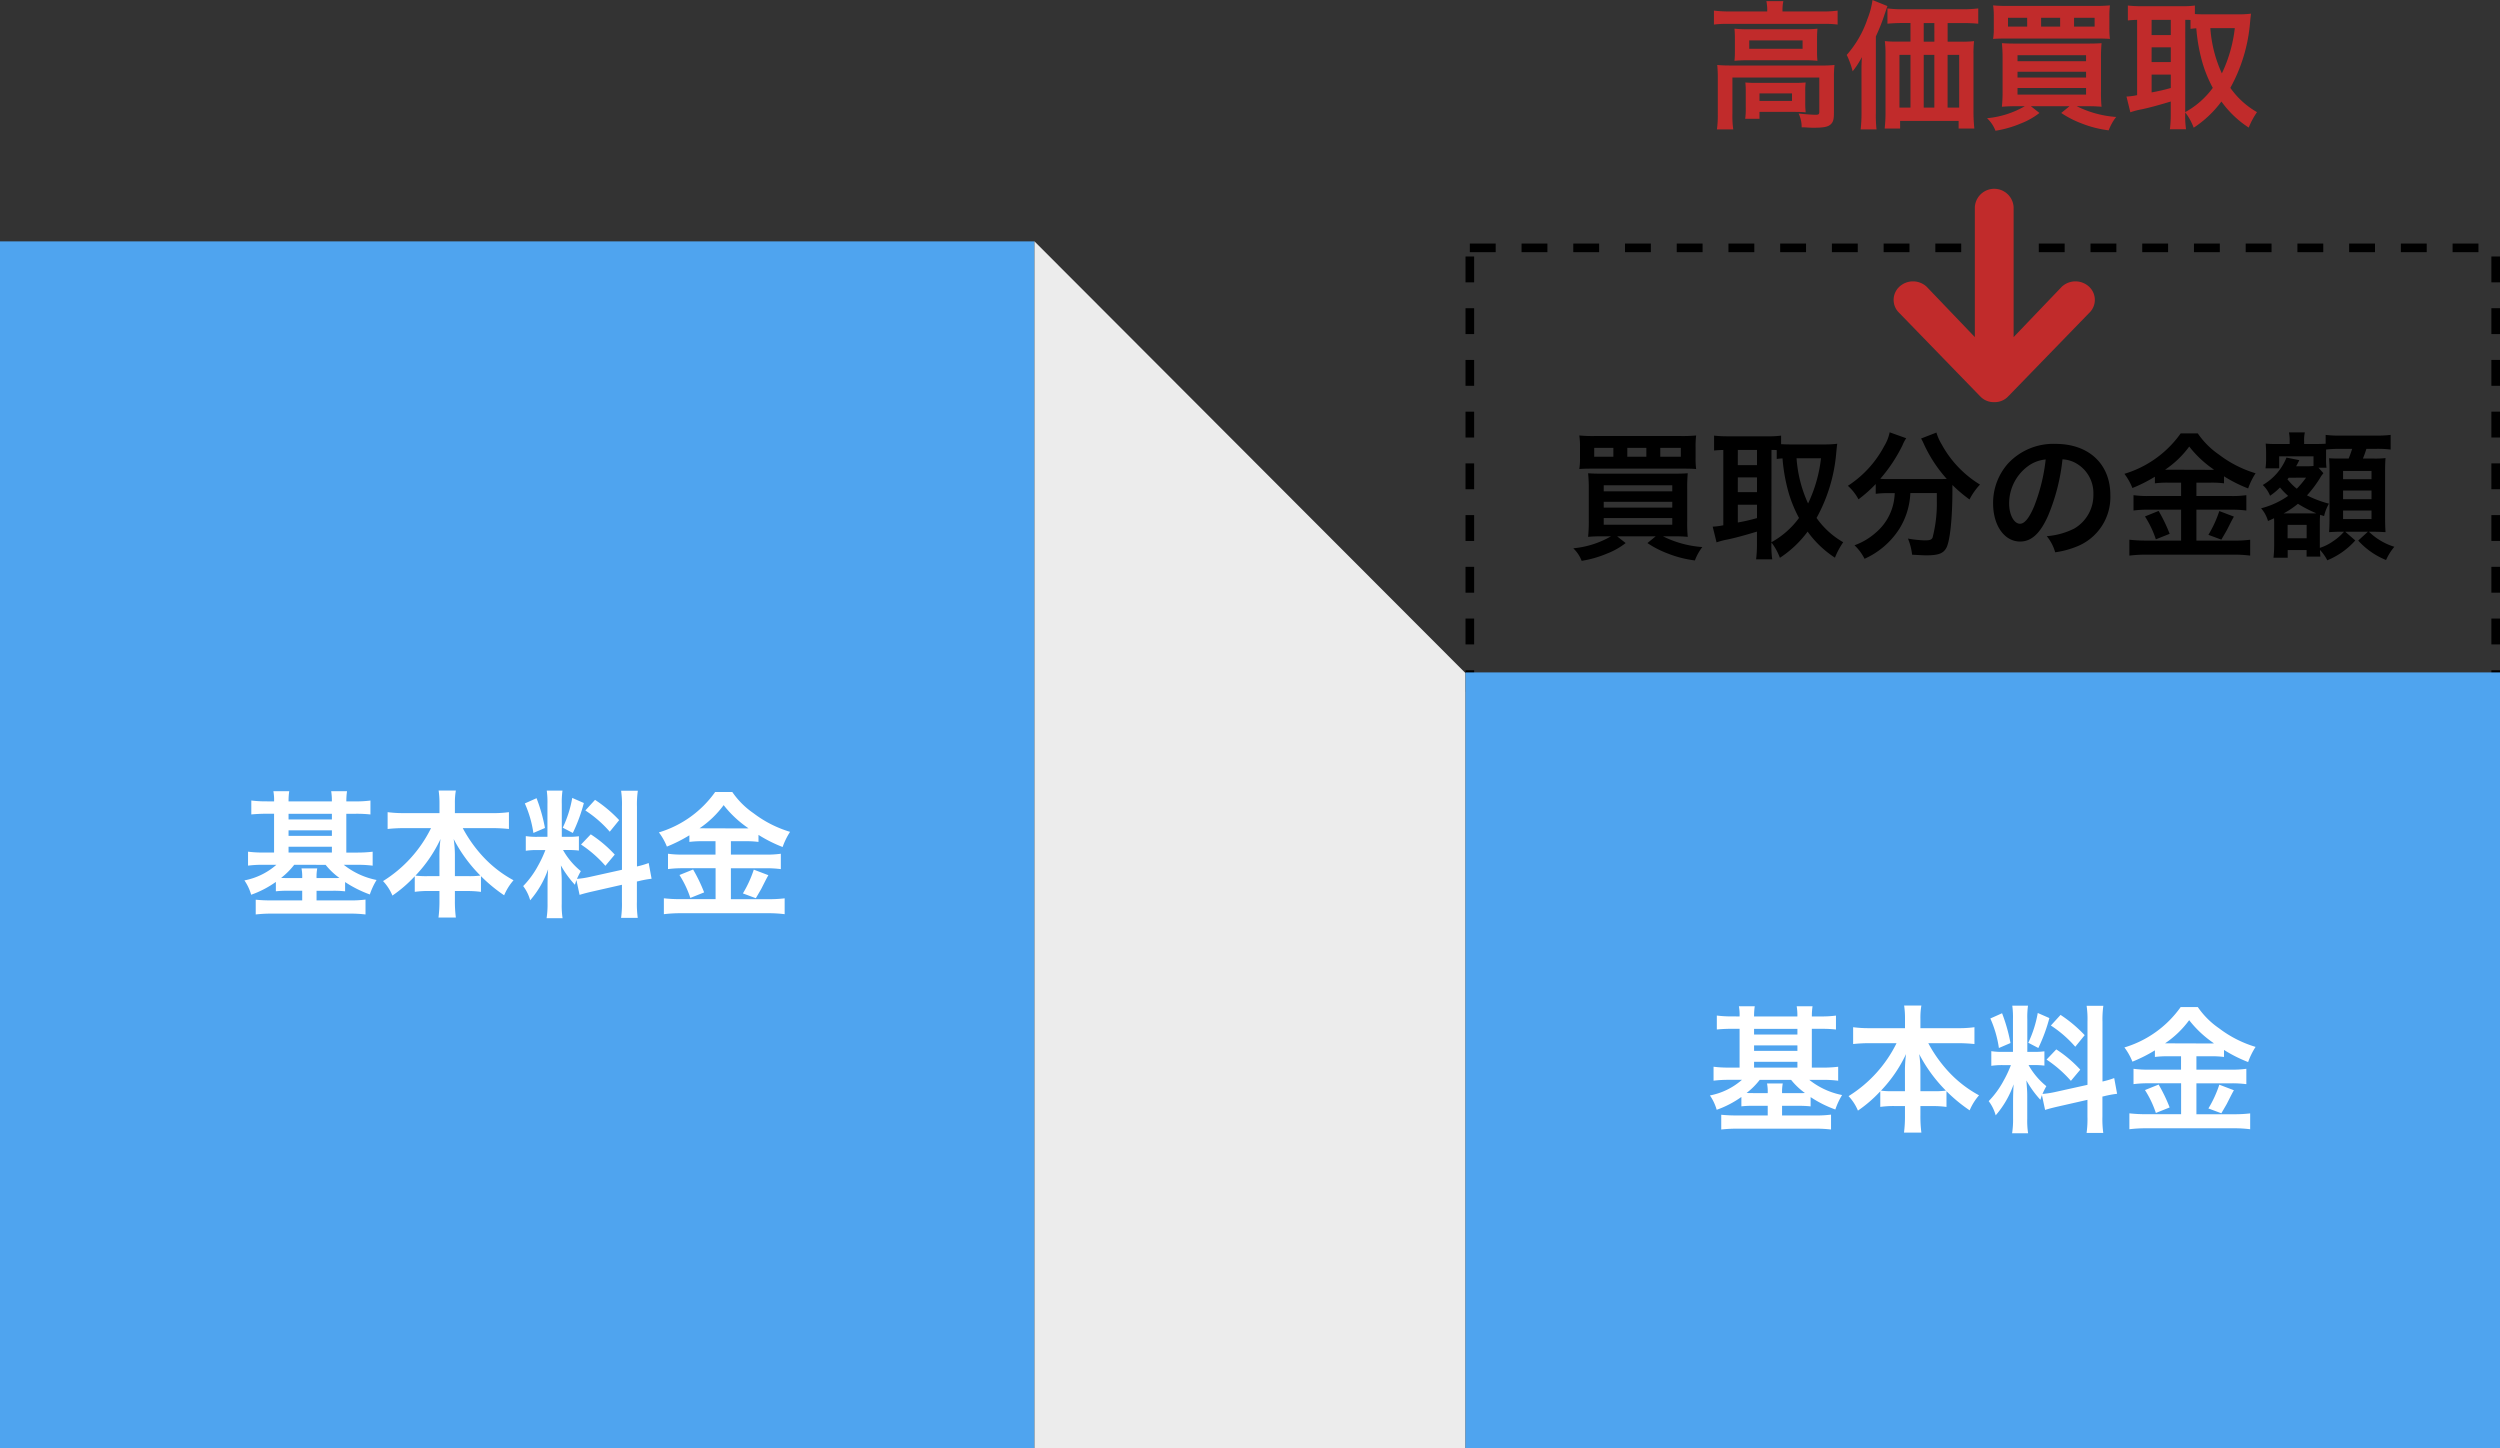 <svg xmlns="http://www.w3.org/2000/svg" width="290" height="168" viewBox="0 0 290 168">
  <rect x="0" y="0" width="290" height="168" fill="#333333" stroke="none"/>
  <g id="img_graph" transform="translate(-490 -2577.352)">
    <g id="長方形_1461" data-name="長方形 1461" transform="translate(660 2605.604)" fill="none" stroke="#000" stroke-width="1" stroke-dasharray="3">
      <rect width="120" height="52" stroke="none"/>
      <rect x="0.5" y="0.5" width="119" height="51" fill="none"/>
    </g>
    <rect id="長方形_1456" data-name="長方形 1456" width="120" height="140" transform="translate(490 2605.352)" fill="#4fa4ef"/>
    <path id="パス_3237" data-name="パス 3237" d="M0,0,50,50.085V140H0Z" transform="translate(610 2605.352)" fill="#ececec"/>
    <rect id="長方形_1457" data-name="長方形 1457" width="120" height="90" transform="translate(660 2655.352)" fill="#4fa4ef"/>
    <path id="パス_3439" data-name="パス 3439" d="M2.912-12.176a13.332,13.332,0,0,1-1.76-.1v1.616c.56-.048,1.088-.08,1.76-.08h.88v4.5H2.5a12.81,12.81,0,0,1-1.728-.1V-4.72a13.492,13.492,0,0,1,1.728-.1H4.064A7.856,7.856,0,0,1,.352-3.008a5.717,5.717,0,0,1,.784,1.664A11.521,11.521,0,0,0,4-2.832v1.088a12.1,12.1,0,0,1,1.456-.064h1.6v1.12H3.488a16.962,16.962,0,0,1-1.824-.08V.944a16.105,16.105,0,0,1,1.92-.1H12.5a15.27,15.27,0,0,1,1.9.1V-.784a13.6,13.6,0,0,1-1.776.1H8.72v-1.12h1.856a11.934,11.934,0,0,1,1.456.064V-2.816A13.338,13.338,0,0,0,14.9-1.376a8.035,8.035,0,0,1,.784-1.68,8.868,8.868,0,0,1-3.808-1.76H13.5a12.976,12.976,0,0,1,1.728.1V-6.336a14.863,14.863,0,0,1-1.776.1h-1.28v-4.5h1.056a14.857,14.857,0,0,1,1.744.08v-1.616a12.741,12.741,0,0,1-1.744.1H12.176a7.468,7.468,0,0,1,.08-1.184h-1.84a6.5,6.5,0,0,1,.08,1.184H5.472a7.619,7.619,0,0,1,.08-1.184H3.712a5.474,5.474,0,0,1,.08,1.184ZM5.472-6.24v-.672H10.5v.672Zm0-1.936v-.64H10.5v.64Zm0-1.9v-.656H10.5v.656Zm4.3,5.264a8.114,8.114,0,0,0,1.6,1.52c-.24.016-.416.016-.8.016H8.72A5.445,5.445,0,0,1,8.8-4.4H6.976a5.17,5.17,0,0,1,.08,1.12h-1.6c-.384,0-.56,0-.848-.016a8.53,8.53,0,0,0,1.52-1.52ZM22-9.072a15.047,15.047,0,0,1-5.568,6.144,5.515,5.515,0,0,1,1.088,1.68,15.3,15.3,0,0,0,2.592-2.24V-1.68a11.447,11.447,0,0,1,1.6-.1h1.264V-.688A14.774,14.774,0,0,1,22.864,1.3H24.88a14.458,14.458,0,0,1-.112-1.984V-1.776h1.424a11.609,11.609,0,0,1,1.6.1V-3.5A17.837,17.837,0,0,0,30.48-1.28a6.529,6.529,0,0,1,1.088-1.744A13.69,13.69,0,0,1,28.08-5.712a15.865,15.865,0,0,1-2.4-3.36H29.1a18.9,18.9,0,0,1,1.936.1v-1.952a13.137,13.137,0,0,1-1.936.112H24.768v-1.152a7.988,7.988,0,0,1,.112-1.472h-2a9.945,9.945,0,0,1,.1,1.488v1.136H18.864a13.861,13.861,0,0,1-1.9-.112v1.952a18.27,18.27,0,0,1,1.9-.1ZM24.768-3.5V-6.032a12.929,12.929,0,0,0-.144-1.776,17.319,17.319,0,0,0,3.1,4.24A10.012,10.012,0,0,1,26.32-3.5Zm-1.792,0h-1.36a10.129,10.129,0,0,1-1.424-.064A15.867,15.867,0,0,0,23.1-7.808a15.668,15.668,0,0,0-.128,1.792ZM39.232-1.328c.352-.112.816-.24,1.52-.4L44.144-2.5V-.56a11.6,11.6,0,0,1-.1,1.9h1.936a11.732,11.732,0,0,1-.1-1.888V-2.88l.16-.032A11.688,11.688,0,0,1,47.584-3.2l-.336-1.824a9.758,9.758,0,0,1-1.36.4v-6.944a11.308,11.308,0,0,1,.1-1.84H44.048a10.95,10.95,0,0,1,.1,1.856V-4.24L40.4-3.408a10.715,10.715,0,0,1-1.472.224,9.33,9.33,0,0,1,.448-.9,8.5,8.5,0,0,1-2.064-2.448h.576a9.306,9.306,0,0,1,1.264.064V-8.128a8.1,8.1,0,0,1-1.232.064h-.752v-3.808a9.552,9.552,0,0,1,.08-1.552H35.424a9.9,9.9,0,0,1,.08,1.568v3.792H34.432a7.946,7.946,0,0,1-1.44-.08v1.7a8.278,8.278,0,0,1,1.44-.08h.832a13.491,13.491,0,0,1-.848,1.808,10.521,10.521,0,0,1-1.728,2.368A4.819,4.819,0,0,1,33.5-.7a11.052,11.052,0,0,0,2.08-3.6c-.032.528-.064,1.28-.064,1.92V-.32a10.361,10.361,0,0,1-.112,1.7h1.856a9.464,9.464,0,0,1-.1-1.664v-2.64c0-.512-.016-.736-.1-1.824A11.837,11.837,0,0,0,38.688-2.5c.08-.256.1-.336.176-.544ZM32.88-11.936a12.91,12.91,0,0,1,.992,3.424l1.344-.576a19.46,19.46,0,0,0-.976-3.456Zm5.5-.64a13.31,13.31,0,0,1-1.1,3.456l1.168.608a19.362,19.362,0,0,0,1.28-3.472ZM39.9-11.12a13.516,13.516,0,0,1,2.832,2.464L43.824-10a15.541,15.541,0,0,0-2.8-2.352Zm-.5,3.952A14,14,0,0,1,42.224-4.7L43.312-6a14.6,14.6,0,0,0-2.784-2.352Zm15.6-.384V-6H51.232a11.809,11.809,0,0,1-1.744-.1V-4.32a13.145,13.145,0,0,1,1.728-.1h3.792V-.832H50.992a17.289,17.289,0,0,1-1.984-.1V.912A15.775,15.775,0,0,1,50.992.8H61.1a14.758,14.758,0,0,1,1.92.112V-.928a14.989,14.989,0,0,1-1.888.1H56.784V-4.416h4.032a12.676,12.676,0,0,1,1.76.1V-6.1a11.371,11.371,0,0,1-1.744.1H56.784V-7.552h1.632a10.936,10.936,0,0,1,1.568.08v-.816a16.313,16.313,0,0,0,2.8,1.408,8.167,8.167,0,0,1,.864-1.76,13.253,13.253,0,0,1-4.24-2.16,9.464,9.464,0,0,1-2.464-2.464H54.96a12.345,12.345,0,0,1-6.528,4.688,7.109,7.109,0,0,1,.928,1.648A17.266,17.266,0,0,0,51.968-8.24v.768a11.211,11.211,0,0,1,1.568-.08Zm-1.856-1.5a11.288,11.288,0,0,0,2.8-2.688,12.623,12.623,0,0,0,2.88,2.688c-.24.016-.24.016-.384.016l-4.96-.016ZM50.816-3.632A11.652,11.652,0,0,1,52.08-.976l1.6-.64A18.543,18.543,0,0,0,52.4-4.272Zm8.624-.624A13.37,13.37,0,0,1,58.176-1.5l1.5.56c.544-.928.608-1.04.656-1.136.592-1.168.592-1.168.8-1.536Z" transform="translate(518 2682.486)" fill="#fff"/>
    <path id="パス_3440" data-name="パス 3440" d="M2.912-12.176a13.332,13.332,0,0,1-1.76-.1v1.616c.56-.048,1.088-.08,1.76-.08h.88v4.5H2.5a12.81,12.81,0,0,1-1.728-.1V-4.72a13.492,13.492,0,0,1,1.728-.1H4.064A7.856,7.856,0,0,1,.352-3.008a5.717,5.717,0,0,1,.784,1.664A11.521,11.521,0,0,0,4-2.832v1.088a12.1,12.1,0,0,1,1.456-.064h1.6v1.12H3.488a16.962,16.962,0,0,1-1.824-.08V.944a16.105,16.105,0,0,1,1.92-.1H12.5a15.27,15.27,0,0,1,1.9.1V-.784a13.6,13.6,0,0,1-1.776.1H8.72v-1.12h1.856a11.934,11.934,0,0,1,1.456.064V-2.816A13.338,13.338,0,0,0,14.9-1.376a8.035,8.035,0,0,1,.784-1.68,8.868,8.868,0,0,1-3.808-1.76H13.5a12.976,12.976,0,0,1,1.728.1V-6.336a14.863,14.863,0,0,1-1.776.1h-1.28v-4.5h1.056a14.857,14.857,0,0,1,1.744.08v-1.616a12.741,12.741,0,0,1-1.744.1H12.176a7.468,7.468,0,0,1,.08-1.184h-1.84a6.5,6.5,0,0,1,.08,1.184H5.472a7.619,7.619,0,0,1,.08-1.184H3.712a5.474,5.474,0,0,1,.08,1.184ZM5.472-6.24v-.672H10.5v.672Zm0-1.936v-.64H10.5v.64Zm0-1.9v-.656H10.5v.656Zm4.3,5.264a8.114,8.114,0,0,0,1.6,1.52c-.24.016-.416.016-.8.016H8.72A5.445,5.445,0,0,1,8.8-4.4H6.976a5.17,5.17,0,0,1,.08,1.12h-1.6c-.384,0-.56,0-.848-.016a8.53,8.53,0,0,0,1.52-1.52ZM22-9.072a15.047,15.047,0,0,1-5.568,6.144,5.515,5.515,0,0,1,1.088,1.68,15.3,15.3,0,0,0,2.592-2.24V-1.68a11.447,11.447,0,0,1,1.6-.1h1.264V-.688A14.774,14.774,0,0,1,22.864,1.3H24.88a14.458,14.458,0,0,1-.112-1.984V-1.776h1.424a11.609,11.609,0,0,1,1.6.1V-3.5A17.837,17.837,0,0,0,30.48-1.28a6.529,6.529,0,0,1,1.088-1.744A13.69,13.69,0,0,1,28.08-5.712a15.865,15.865,0,0,1-2.4-3.36H29.1a18.9,18.9,0,0,1,1.936.1v-1.952a13.137,13.137,0,0,1-1.936.112H24.768v-1.152a7.988,7.988,0,0,1,.112-1.472h-2a9.945,9.945,0,0,1,.1,1.488v1.136H18.864a13.861,13.861,0,0,1-1.9-.112v1.952a18.27,18.27,0,0,1,1.9-.1ZM24.768-3.5V-6.032a12.929,12.929,0,0,0-.144-1.776,17.319,17.319,0,0,0,3.1,4.24A10.012,10.012,0,0,1,26.32-3.5Zm-1.792,0h-1.36a10.129,10.129,0,0,1-1.424-.064A15.867,15.867,0,0,0,23.1-7.808a15.668,15.668,0,0,0-.128,1.792ZM39.232-1.328c.352-.112.816-.24,1.52-.4L44.144-2.5V-.56a11.6,11.6,0,0,1-.1,1.9h1.936a11.732,11.732,0,0,1-.1-1.888V-2.88l.16-.032A11.688,11.688,0,0,1,47.584-3.2l-.336-1.824a9.758,9.758,0,0,1-1.36.4v-6.944a11.308,11.308,0,0,1,.1-1.84H44.048a10.95,10.95,0,0,1,.1,1.856V-4.24L40.4-3.408a10.715,10.715,0,0,1-1.472.224,9.33,9.33,0,0,1,.448-.9,8.5,8.5,0,0,1-2.064-2.448h.576a9.306,9.306,0,0,1,1.264.064V-8.128a8.1,8.1,0,0,1-1.232.064h-.752v-3.808a9.552,9.552,0,0,1,.08-1.552H35.424a9.9,9.9,0,0,1,.08,1.568v3.792H34.432a7.946,7.946,0,0,1-1.44-.08v1.7a8.278,8.278,0,0,1,1.44-.08h.832a13.491,13.491,0,0,1-.848,1.808,10.521,10.521,0,0,1-1.728,2.368A4.819,4.819,0,0,1,33.5-.7a11.052,11.052,0,0,0,2.08-3.6c-.032.528-.064,1.28-.064,1.92V-.32a10.361,10.361,0,0,1-.112,1.7h1.856a9.464,9.464,0,0,1-.1-1.664v-2.64c0-.512-.016-.736-.1-1.824A11.837,11.837,0,0,0,38.688-2.5c.08-.256.1-.336.176-.544ZM32.88-11.936a12.91,12.91,0,0,1,.992,3.424l1.344-.576a19.46,19.46,0,0,0-.976-3.456Zm5.5-.64a13.31,13.31,0,0,1-1.1,3.456l1.168.608a19.362,19.362,0,0,0,1.28-3.472ZM39.9-11.12a13.516,13.516,0,0,1,2.832,2.464L43.824-10a15.541,15.541,0,0,0-2.8-2.352Zm-.5,3.952A14,14,0,0,1,42.224-4.7L43.312-6a14.6,14.6,0,0,0-2.784-2.352Zm15.6-.384V-6H51.232a11.809,11.809,0,0,1-1.744-.1V-4.32a13.145,13.145,0,0,1,1.728-.1h3.792V-.832H50.992a17.289,17.289,0,0,1-1.984-.1V.912A15.775,15.775,0,0,1,50.992.8H61.1a14.758,14.758,0,0,1,1.92.112V-.928a14.989,14.989,0,0,1-1.888.1H56.784V-4.416h4.032a12.676,12.676,0,0,1,1.76.1V-6.1a11.371,11.371,0,0,1-1.744.1H56.784V-7.552h1.632a10.936,10.936,0,0,1,1.568.08v-.816a16.313,16.313,0,0,0,2.8,1.408,8.167,8.167,0,0,1,.864-1.76,13.253,13.253,0,0,1-4.24-2.16,9.464,9.464,0,0,1-2.464-2.464H54.96a12.345,12.345,0,0,1-6.528,4.688,7.109,7.109,0,0,1,.928,1.648A17.266,17.266,0,0,0,51.968-8.24v.768a11.211,11.211,0,0,1,1.568-.08Zm-1.856-1.5a11.288,11.288,0,0,0,2.8-2.688,12.623,12.623,0,0,0,2.88,2.688c-.24.016-.24.016-.384.016l-4.96-.016ZM50.816-3.632A11.652,11.652,0,0,1,52.08-.976l1.6-.64A18.543,18.543,0,0,0,52.4-4.272Zm8.624-.624A13.37,13.37,0,0,1,58.176-1.5l1.5.56c.544-.928.608-1.04.656-1.136.592-1.168.592-1.168.8-1.536Z" transform="translate(688 2707.432)" fill="#fff"/>
    <path id="パス_3441" data-name="パス 3441" d="M4.88-1.328A10.717,10.717,0,0,1,.5.064,3.95,3.95,0,0,1,1.472,1.52,12.675,12.675,0,0,0,4.384.688,8.472,8.472,0,0,0,6.576-.544l-.992-.784h4.48L9.1-.544A11.41,11.41,0,0,0,11.472.672a12.735,12.735,0,0,0,3.136.8A5.824,5.824,0,0,1,15.472-.08,12.151,12.151,0,0,1,10.9-1.328H12.08c.688,0,1.168.016,1.7.064a15.934,15.934,0,0,1-.064-1.824V-6.816a18.244,18.244,0,0,1,.064-1.824c-.448.032-.832.048-1.76.048H3.9c-.848,0-1.184-.016-1.68-.048A17.289,17.289,0,0,1,2.3-6.832v3.68a17.244,17.244,0,0,1-.08,1.888c.56-.048,1.04-.064,1.728-.064Zm-.848-5.92h7.952v.7H4.032Zm0,1.92h7.952v.672H4.032Zm0,1.888h7.952v.768H4.032Zm10.656-8.24a10.466,10.466,0,0,1,.064-1.344,16.524,16.524,0,0,1-1.808.064H3.008A16.713,16.713,0,0,1,1.2-13.024a8.3,8.3,0,0,1,.08,1.344v1.248a7.351,7.351,0,0,1-.08,1.3c.352-.032.864-.048,1.664-.048H13.072c.88,0,1.3.016,1.68.048a9.223,9.223,0,0,1-.064-1.3ZM5.152-10.56H2.928v-1.024H5.152Zm3.824,0H6.768v-1.024H8.976Zm1.616,0v-1.024h2.384v1.024Zm12.9,9.952a6.818,6.818,0,0,1,.976,1.776,12.535,12.535,0,0,0,3.216-3.04,11.79,11.79,0,0,0,3.168,3.024,9,9,0,0,1,.96-1.792A9.589,9.589,0,0,1,28.72-3.456a18.839,18.839,0,0,0,2.288-7.6c.048-.48.08-.8.112-1.008a11.5,11.5,0,0,1-1.3.08H25.632c-.4,0-.736-.016-1.024-.032v-.992a9.574,9.574,0,0,1-1.456.08h-4.88a13,13,0,0,1-1.44-.08v1.728c.352-.032.528-.048,1.072-.064v8.736a7.611,7.611,0,0,1-1.232.16L17.12-.624A8.958,8.958,0,0,1,18.4-.96c.72-.144,1.808-.432,3.408-.912V-.384a14.034,14.034,0,0,1-.1,1.728h1.872a10.99,10.99,0,0,1-.1-1.728Zm0-10.736a5.536,5.536,0,0,1,.608.016V-10.3c.256-.032.368-.048.672-.064A20.158,20.158,0,0,0,25.5-6.32a15.057,15.057,0,0,0,1.184,2.864,9.839,9.839,0,0,1-3.2,2.816Zm5.744.96a16.35,16.35,0,0,1-1.5,5.248A15.077,15.077,0,0,1,26.4-10.384Zm-9.648-.96h2.224v1.76H19.584Zm0,3.184h2.224v1.712H19.584Zm0,3.168h2.224V-3.44a22.283,22.283,0,0,1-2.224.512ZM37.792-6.336a7.951,7.951,0,0,1-.1.928A6.19,6.19,0,0,1,35.6-1.76,7.55,7.55,0,0,1,33.12-.288,5.678,5.678,0,0,1,34.288,1.28a9.267,9.267,0,0,0,4.064-3.52,8.513,8.513,0,0,0,1.248-4.1h3.072v.928a15.718,15.718,0,0,1-.5,4.256c-.144.24-.32.3-.912.3a13.153,13.153,0,0,1-1.936-.208,6.872,6.872,0,0,1,.48,1.872C40.88.864,41.136.88,41.456.88c1.424,0,2-.224,2.352-.928.4-.848.672-3.376.672-6.688V-7.28A16.315,16.315,0,0,0,46.464-5.6,7.449,7.449,0,0,1,47.68-7.328a12.408,12.408,0,0,1-4.432-4.64,5.98,5.98,0,0,1-.624-1.392l-1.776.688a6.562,6.562,0,0,1,.336.672,16,16,0,0,0,2.64,4.016c-.384.016-.608.016-.992.016H36.944A8.269,8.269,0,0,1,36.112-8a17.8,17.8,0,0,0,2.576-3.888,4.525,4.525,0,0,1,.432-.816l-1.92-.688a4.974,4.974,0,0,1-.64,1.616,12.336,12.336,0,0,1-4.208,4.592,5.563,5.563,0,0,1,1.232,1.568,15.905,15.905,0,0,0,2-1.776v1.136a11.118,11.118,0,0,1,1.36-.08Zm19.456-3.92a3.5,3.5,0,0,1,1.616.48,3.964,3.964,0,0,1,1.968,3.552,4.48,4.48,0,0,1-2.224,4,8.5,8.5,0,0,1-3.184.88A5.1,5.1,0,0,1,56.4.528a10.461,10.461,0,0,0,2.512-.672A6.164,6.164,0,0,0,62.8-6.112c0-3.6-2.5-5.936-6.336-5.936a7.182,7.182,0,0,0-5.5,2.24A6.873,6.873,0,0,0,49.2-5.152c0,2.576,1.312,4.432,3.136,4.432,1.312,0,2.336-.944,3.248-3.008A23.147,23.147,0,0,0,57.248-10.256ZM55.3-10.24a21.087,21.087,0,0,1-1.328,5.408c-.576,1.376-1.12,2.048-1.648,2.048-.7,0-1.264-1.04-1.264-2.352a5.357,5.357,0,0,1,2.176-4.32A4.073,4.073,0,0,1,55.3-10.24ZM71.008-7.552V-6H67.232a11.809,11.809,0,0,1-1.744-.1V-4.32a13.145,13.145,0,0,1,1.728-.1h3.792V-.832H66.992a17.289,17.289,0,0,1-1.984-.1V.912A15.775,15.775,0,0,1,66.992.8H77.1a14.758,14.758,0,0,1,1.92.112V-.928a14.989,14.989,0,0,1-1.888.1H72.784V-4.416h4.032a12.677,12.677,0,0,1,1.76.1V-6.1a11.371,11.371,0,0,1-1.744.1H72.784V-7.552h1.632a10.936,10.936,0,0,1,1.568.08v-.816a16.314,16.314,0,0,0,2.8,1.408,8.167,8.167,0,0,1,.864-1.76,13.253,13.253,0,0,1-4.24-2.16,9.464,9.464,0,0,1-2.464-2.464H70.96a12.345,12.345,0,0,1-6.528,4.688,7.109,7.109,0,0,1,.928,1.648A17.267,17.267,0,0,0,67.968-8.24v.768a11.211,11.211,0,0,1,1.568-.08Zm-1.856-1.5a11.288,11.288,0,0,0,2.8-2.688,12.622,12.622,0,0,0,2.88,2.688c-.24.016-.24.016-.384.016l-4.96-.016ZM66.816-3.632A11.652,11.652,0,0,1,68.08-.976l1.6-.64A18.543,18.543,0,0,0,68.4-4.272Zm8.624-.624A13.37,13.37,0,0,1,74.176-1.5l1.5.56c.544-.928.608-1.04.656-1.136.592-1.168.592-1.168.8-1.536ZM86.368-9.488a5.078,5.078,0,0,1-.736.032h-1.28c.144-.256.144-.256.24-.448l.128-.256-1.488-.3A6.444,6.444,0,0,1,80.48-7.28a3.518,3.518,0,0,1,.848,1.248,7.629,7.629,0,0,0,1.152-.96,8.6,8.6,0,0,0,.944.976,9.6,9.6,0,0,1-3.136,1.44,3.815,3.815,0,0,1,.8,1.472c.336-.144.432-.192.7-.32.016.24.016.368.016.592v2.5a12.812,12.812,0,0,1-.08,1.488h1.648V.272h2.192v.752h1.6c-.016-.208-.032-.448-.048-.768a5.057,5.057,0,0,1,.848,1.2,8.849,8.849,0,0,0,3.248-2.3L90.048-1.856h2.624L91.552-.832a8.814,8.814,0,0,0,3.232,2.256,6.354,6.354,0,0,1,.96-1.536A7.319,7.319,0,0,1,92.8-1.856h.544c.384,0,.832.016,1.376.048-.032-.576-.048-.96-.048-1.648v-5.52c0-.608.016-.976.048-1.424a11.027,11.027,0,0,1-1.568.048H92.1a11.841,11.841,0,0,0,.4-1.12h1.136a12.39,12.39,0,0,1,1.68.08v-1.7a11.878,11.878,0,0,1-1.68.08H89.456a11.158,11.158,0,0,1-1.68-.08v1.024c-.24.016-.528.032-1.184.032H85.28v-.32a4.234,4.234,0,0,1,.08-1.024H83.52a4.675,4.675,0,0,1,.08,1.008v.336H82.1a10.277,10.277,0,0,1-1.28-.048c.032.4.048.784.048,1.072v.768A7.647,7.647,0,0,1,80.8-9.216h1.584v-1.392h3.984Zm.576.208h.928a7.263,7.263,0,0,1-.048-1.072v-1.04a13.906,13.906,0,0,1,1.632-.08h1.392c-.112.352-.176.56-.4,1.12H89.52a12.716,12.716,0,0,1-1.344-.032c.048.784.048.784.048,1.5v5.6c0,.368-.016,1.088-.048,1.472q.84-.048,1.248-.048h.48A5.9,5.9,0,0,1,88.656-.768,5.661,5.661,0,0,1,87.1.016V-2.72c0-.608,0-.608.032-1.1l.464.144a5.2,5.2,0,0,1,.56-1.44,12.322,12.322,0,0,1-2.544-.96,13.563,13.563,0,0,0,1.648-2.24c.08-.112.1-.128.192-.256l.064-.08ZM85.5-8.128a10.693,10.693,0,0,1-1.072,1.28,6.42,6.42,0,0,1-1.088-1.1.7.7,0,0,0,.144-.176ZM82.9-3.984A10.061,10.061,0,0,0,84.56-5.1,14.614,14.614,0,0,0,86.688-4c-.192.016-.288.016-.624.016Zm.464,1.328h2.208V-1.1H83.36Zm6.432-6.256h3.3v.96h-3.3Zm0,2.272h3.3v1.008h-3.3Zm0,2.32h3.3v.992h-3.3Z" transform="translate(672 2640.891)"/>
    <path id="Icon_ionic-md-arrow-round-down" data-name="Icon ionic-md-arrow-round-down" d="M6.989,20.032l9.422,9.71a2.142,2.142,0,0,0,1.575.633h.028a2.142,2.142,0,0,0,1.575-.633l9.422-9.71a2.079,2.079,0,0,0,0-3.038,2.326,2.326,0,0,0-3.178,0L20.25,22.83V7.784a2.252,2.252,0,0,0-4.5,0V22.83l-5.583-5.836a2.326,2.326,0,0,0-3.178,0A2.079,2.079,0,0,0,6.989,20.032Z" transform="translate(703.33 2593.625)" fill="#c12b2b"/>
    <path id="パス_3442" data-name="パス 3442" d="M6.992-12.32H2.56a13.07,13.07,0,0,1-1.744-.1V-10.8a12.314,12.314,0,0,1,1.648-.08H13.5a12.424,12.424,0,0,1,1.664.08v-1.616a12.37,12.37,0,0,1-1.68.1H8.768v-.208a5.087,5.087,0,0,1,.1-.992H6.9a5.015,5.015,0,0,1,.1,1.008ZM3.248-7.776A11.4,11.4,0,0,1,3.2-6.592a13.72,13.72,0,0,1,1.5-.064h6.624a12.473,12.473,0,0,1,1.5.064,10.978,10.978,0,0,1-.048-1.184V-9.152c0-.512.016-.752.048-1.168a11.864,11.864,0,0,1-1.424.064H4.752A13.731,13.731,0,0,1,3.2-10.32c.032.384.048.656.048,1.168ZM4.912-8.96H11.1v.976H4.912ZM1.264-.4a11.613,11.613,0,0,1-.1,1.76H3.056A10.93,10.93,0,0,1,2.96-.4V-4.656H13.04V-.672c0,.256-.08.336-.384.336-.448,0-1.136-.048-2.016-.144a3.638,3.638,0,0,1,.352,1.6c.256,0,.256,0,.512.016.512.032.592.032.928.032,1.12,0,1.6-.1,1.92-.384.3-.272.384-.576.384-1.376v-4.08a13.434,13.434,0,0,1,.064-1.44,12.818,12.818,0,0,1-1.568.064H2.864c-.688,0-1.152-.016-1.664-.064a14.144,14.144,0,0,1,.064,1.456ZM11.408-3.056a8.579,8.579,0,0,1,.048-1.024c-.48.032-.7.048-1.312.048H5.76c-.592,0-.928-.016-1.3-.048a9.582,9.582,0,0,1,.048,1.056v1.856a8.39,8.39,0,0,1-.064,1.3H6.1v-.8h4.032c.432,0,1.024.016,1.328.048A9.5,9.5,0,0,1,11.408-1.7ZM6.1-2.816H9.872v.88H6.1Zm21.824-6v-2.16h1.664c.784,0,1.424.032,1.888.08v-1.776a14.731,14.731,0,0,1-1.952.1H22.832a13.81,13.81,0,0,1-1.888-.1V-10.9c.512-.048,1.1-.08,1.888-.08h.784v2.16h-1.5A12.569,12.569,0,0,1,20.64-8.88a11.289,11.289,0,0,1,.08,1.536V-.5a15.576,15.576,0,0,1-.1,1.76h1.792V.384H29.2v.88h1.824a18.828,18.828,0,0,1-.1-2v-6.64a12.992,12.992,0,0,1,.064-1.5,11.814,11.814,0,0,1-1.44.064Zm-1.536,0H25.152v-2.16h1.232ZM23.616-7.28v6.112h-1.28V-7.28Zm1.536,0h1.232v6.112H25.152Zm2.768,0h1.344v6.112H27.92ZM17.936-.512a16.8,16.8,0,0,1-.1,1.872h1.84A13.825,13.825,0,0,1,19.6-.5V-9.424a22.786,22.786,0,0,0,1.04-2.64c.128-.368.176-.512.3-.88l-1.728-.7a9.355,9.355,0,0,1-.592,2.208,12.12,12.12,0,0,1-2.4,4.16,9.925,9.925,0,0,1,.688,1.9,10.349,10.349,0,0,0,1.072-1.648c-.048.8-.048,1.088-.048,1.744ZM36.88-1.328A10.717,10.717,0,0,1,32.5.064a3.95,3.95,0,0,1,.976,1.456A12.675,12.675,0,0,0,36.384.688,8.472,8.472,0,0,0,38.576-.544l-.992-.784h4.48l-.96.784A11.41,11.41,0,0,0,43.472.672a12.735,12.735,0,0,0,3.136.8A5.825,5.825,0,0,1,47.472-.08,12.151,12.151,0,0,1,42.9-1.328H44.08c.688,0,1.168.016,1.7.064a15.934,15.934,0,0,1-.064-1.824V-6.816a18.244,18.244,0,0,1,.064-1.824c-.448.032-.832.048-1.76.048H35.9c-.848,0-1.184-.016-1.68-.048a17.288,17.288,0,0,1,.08,1.808v3.68a17.243,17.243,0,0,1-.08,1.888c.56-.048,1.04-.064,1.728-.064Zm-.848-5.92h7.952v.7H36.032Zm0,1.92h7.952v.672H36.032Zm0,1.888h7.952v.768H36.032Zm10.656-8.24a10.466,10.466,0,0,1,.064-1.344,16.524,16.524,0,0,1-1.808.064H35.008a16.713,16.713,0,0,1-1.808-.064,8.3,8.3,0,0,1,.08,1.344v1.248a7.351,7.351,0,0,1-.08,1.3c.352-.032.864-.048,1.664-.048H45.072c.88,0,1.3.016,1.68.048a9.224,9.224,0,0,1-.064-1.3Zm-9.536,1.12H34.928v-1.024h2.224Zm3.824,0H38.768v-1.024h2.208Zm1.616,0v-1.024h2.384v1.024Zm12.9,9.952a6.818,6.818,0,0,1,.976,1.776,12.535,12.535,0,0,0,3.216-3.04,11.79,11.79,0,0,0,3.168,3.024,9,9,0,0,1,.96-1.792A9.589,9.589,0,0,1,60.72-3.456a18.839,18.839,0,0,0,2.288-7.6c.048-.48.08-.8.112-1.008a11.5,11.5,0,0,1-1.3.08H57.632c-.4,0-.736-.016-1.024-.032v-.992a9.574,9.574,0,0,1-1.456.08h-4.88a13,13,0,0,1-1.44-.08v1.728c.352-.032.528-.048,1.072-.064v8.736a7.611,7.611,0,0,1-1.232.16L49.12-.624A8.958,8.958,0,0,1,50.4-.96c.72-.144,1.808-.432,3.408-.912V-.384a14.034,14.034,0,0,1-.1,1.728h1.872a10.99,10.99,0,0,1-.1-1.728Zm0-10.736a5.537,5.537,0,0,1,.608.016V-10.3c.256-.032.368-.048.672-.064A20.158,20.158,0,0,0,57.5-6.32a15.057,15.057,0,0,0,1.184,2.864,9.839,9.839,0,0,1-3.2,2.816Zm5.744.96a16.35,16.35,0,0,1-1.5,5.248A15.077,15.077,0,0,1,58.4-10.384Zm-9.648-.96h2.224v1.76H51.584Zm0,3.184h2.224v1.712H51.584Zm0,3.168h2.224V-3.44a22.283,22.283,0,0,1-2.224.512Z" transform="translate(688 2591)" fill="#c12b2b"/>
  </g>
</svg>
